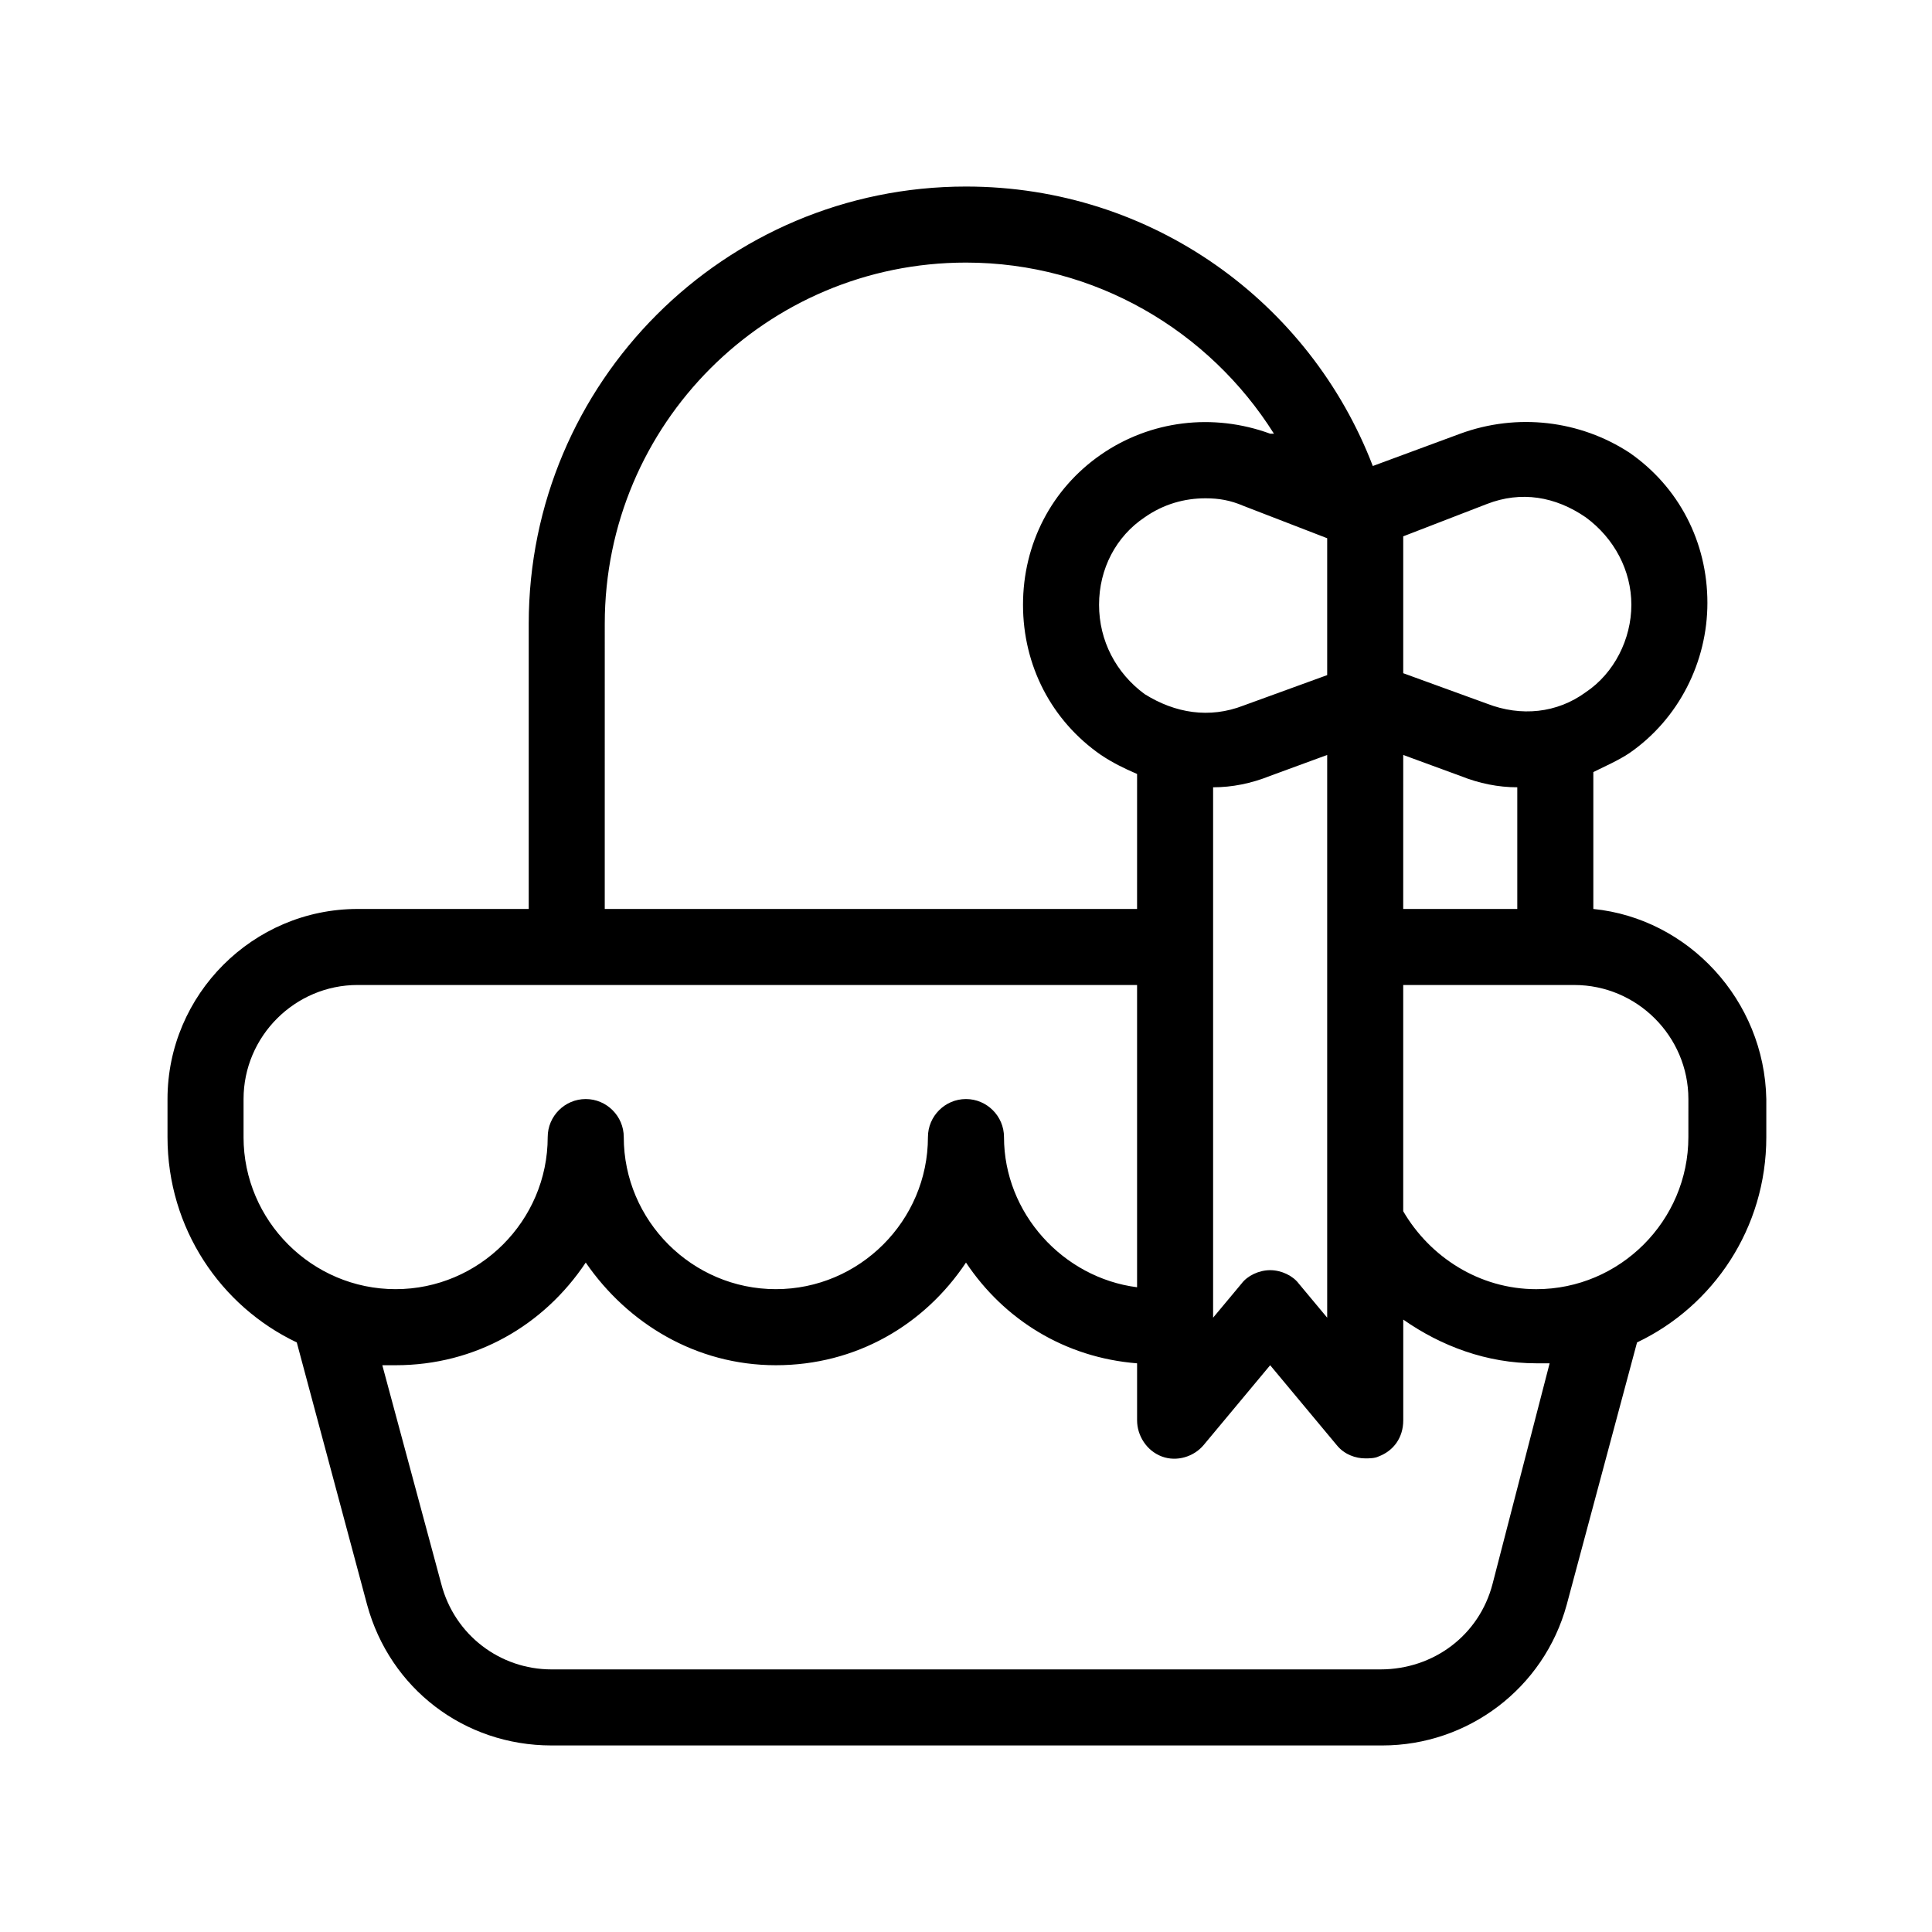 <?xml version="1.0" encoding="UTF-8"?>
<!-- Uploaded to: SVG Repo, www.svgrepo.com, Generator: SVG Repo Mixer Tools -->
<svg fill="#000000" width="800px" height="800px" version="1.1" viewBox="144 144 512 512" xmlns="http://www.w3.org/2000/svg">
 <path d="m566.25 384.88v-36.273c3.023-1.512 6.551-3.023 9.574-5.039 13.098-9.07 20.656-24.184 20.656-39.801 0-16.121-7.559-30.73-20.656-39.801-13.098-8.562-29.727-10.578-44.84-5.035l-23.176 8.566c-16.625-43.332-58.441-74.062-107.81-74.062-63.984 0-115.88 51.891-115.88 115.88v75.57h-45.344c-27.711 0-50.383 22.672-50.383 50.383v10.078c0 24.184 14.105 44.84 34.258 54.41l18.641 69.527c6.047 22.168 25.695 37.281 48.871 37.281h220.16c22.672 0 42.824-15.113 48.871-37.281l18.641-69.527c20.152-9.574 34.258-30.23 34.258-54.41v-10.078c-0.5-26.199-20.652-47.863-45.844-50.383zm-50.379-98.746 22.168-8.566c9.07-3.527 18.137-2.016 26.199 3.527 7.559 5.543 12.09 14.105 12.09 23.176 0 9.07-4.535 18.137-12.09 23.176-7.559 5.543-17.129 6.551-26.199 3.023l-22.168-8.062zm0 57.938 15.113 5.543c5.039 2.016 10.078 3.023 15.113 3.023v32.242h-30.23zm-42.32-13.098c-9.07 3.527-18.137 2.016-26.199-3.023-7.555-5.543-12.09-14.105-12.09-23.68 0-9.574 4.535-18.137 12.09-23.176 5.039-3.527 10.578-5.039 16.121-5.039 3.527 0 6.551 0.504 10.078 2.016l22.168 8.566v36.273zm22.168 13.098v149.13l-7.559-9.07c-1.512-2.012-4.531-3.523-7.555-3.523s-6.047 1.512-7.559 3.527l-7.559 9.066v-140.56c5.039 0 10.078-1.008 15.113-3.023zm-191.45-34.762c0-52.898 42.824-95.723 95.723-95.723 34.258 0 64.488 18.137 81.617 45.344h-1.004c-15.113-5.543-31.738-3.527-44.84 5.543-13.098 9.066-20.656 23.676-20.656 39.797 0 16.121 7.559 30.73 20.656 39.801 3.023 2.016 6.047 3.527 9.574 5.039l-0.004 35.77h-141.07zm-95.723 136.03v-10.078c0-16.625 13.602-30.23 30.23-30.23h206.56v80.105c-19.648-2.519-35.266-19.648-35.266-39.801 0-5.543-4.535-10.078-10.078-10.078s-10.078 4.535-10.078 10.078c0 22.168-18.137 40.305-40.305 40.305-22.168 0-40.305-18.137-40.305-40.305 0-5.543-4.535-10.078-10.078-10.078s-10.078 4.535-10.078 10.078c0 22.168-18.137 40.305-40.305 40.305-22.164 0.004-40.301-18.133-40.301-40.301zm331 118.4c-3.527 13.602-15.617 22.668-29.727 22.668h-219.66c-13.602 0-25.695-9.07-29.223-22.672l-15.617-57.938h3.527c21.16 0 39.297-10.578 50.383-27.207 11.082 16.121 29.223 27.207 50.383 27.207s39.297-10.578 50.383-27.207c10.078 15.113 26.199 25.191 45.344 26.703v15.113c0 4.031 2.519 8.062 6.551 9.574s8.566 0 11.082-3.023l17.633-21.16 17.633 21.16c2.016 2.519 5.039 3.527 7.559 3.527 1.008 0 2.519 0 3.527-0.504 4.031-1.512 6.551-5.039 6.551-9.574v-26.703c10.078 7.055 22.168 11.586 35.266 11.586h3.527zm51.891-118.4c0 22.168-18.137 40.305-40.305 40.305-15.113 0-28.215-8.566-35.266-20.656v-59.953h45.344c16.625 0 30.23 13.602 30.23 30.23z"/>
</svg>